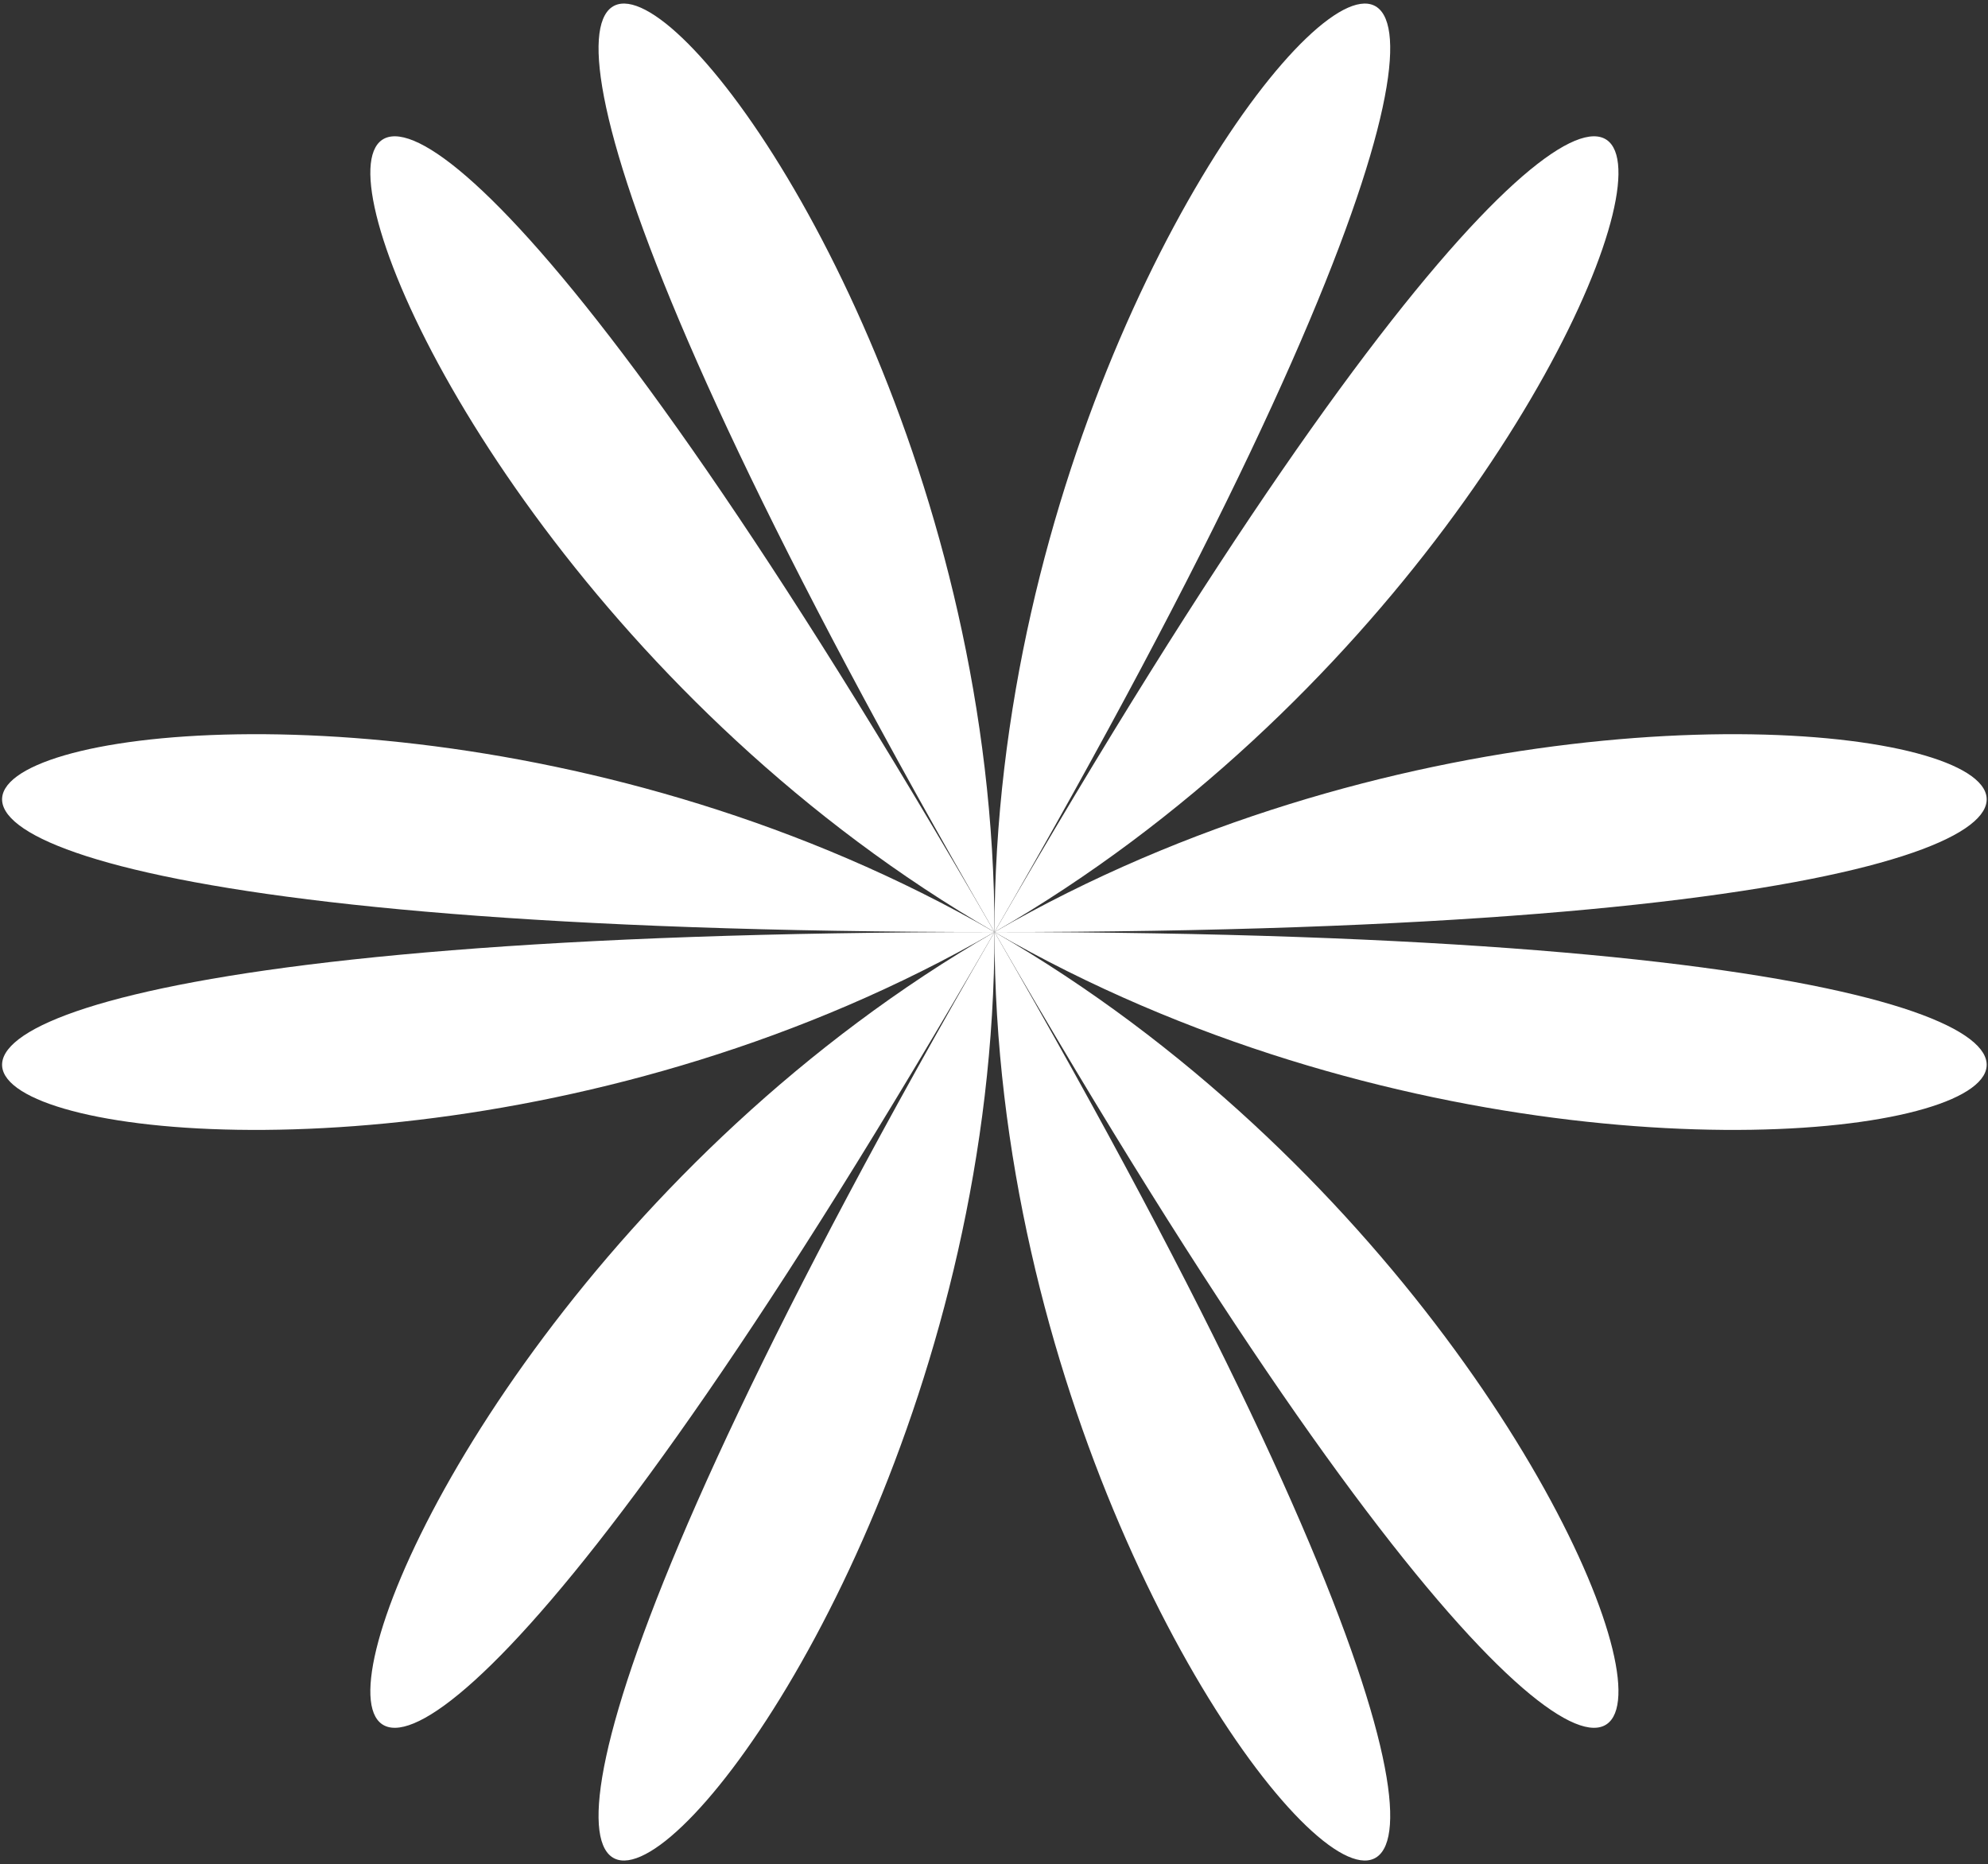 <?xml version="1.0" encoding="UTF-8"?> <svg xmlns="http://www.w3.org/2000/svg" width="401" height="376" viewBox="0 0 401 376" fill="none"><rect x="0" y="0" width="401" height="376" fill="#333333" stroke="none"/><path d="M200.6 188C20.9 499.2 45 277.8 200.6 188V188Z" fill="white"></path><path d="M200.6 188C20.9 499.2 200.6 367.7 200.6 188V188Z" fill="white"></path><path d="M200.6 188C-158.8 188 45 277.8 200.6 188V188Z" fill="white"></path><path d="M200.6 188C356.2 277.8 380.2 499.2 200.6 188V188Z" fill="white"></path><path d="M200.6 188C200.6 367.7 380.2 499.2 200.6 188V188Z" fill="white"></path><path d="M200.6 188C-158.8 188 45 98.2 200.6 188V188Z" fill="white"></path><path d="M200.6 188C356.2 98.2 380.2 -123.2 200.6 188V188Z" fill="white"></path><path d="M200.6 188C356.2 98.2 559.9 188 200.6 188V188Z" fill="white"></path><path d="M200.6 188C356.2 277.8 559.9 188 200.6 188V188Z" fill="white"></path><path d="M200.6 188C200.6 8.3 380.2 -123.2 200.6 188V188Z" fill="white"></path><path d="M200.6 188C20.9 -123.2 45 98.2 200.6 188V188Z" fill="white"></path><path d="M200.6 188C20.9 -123.2 200.6 8.3 200.6 188V188Z" fill="white"></path></svg> 